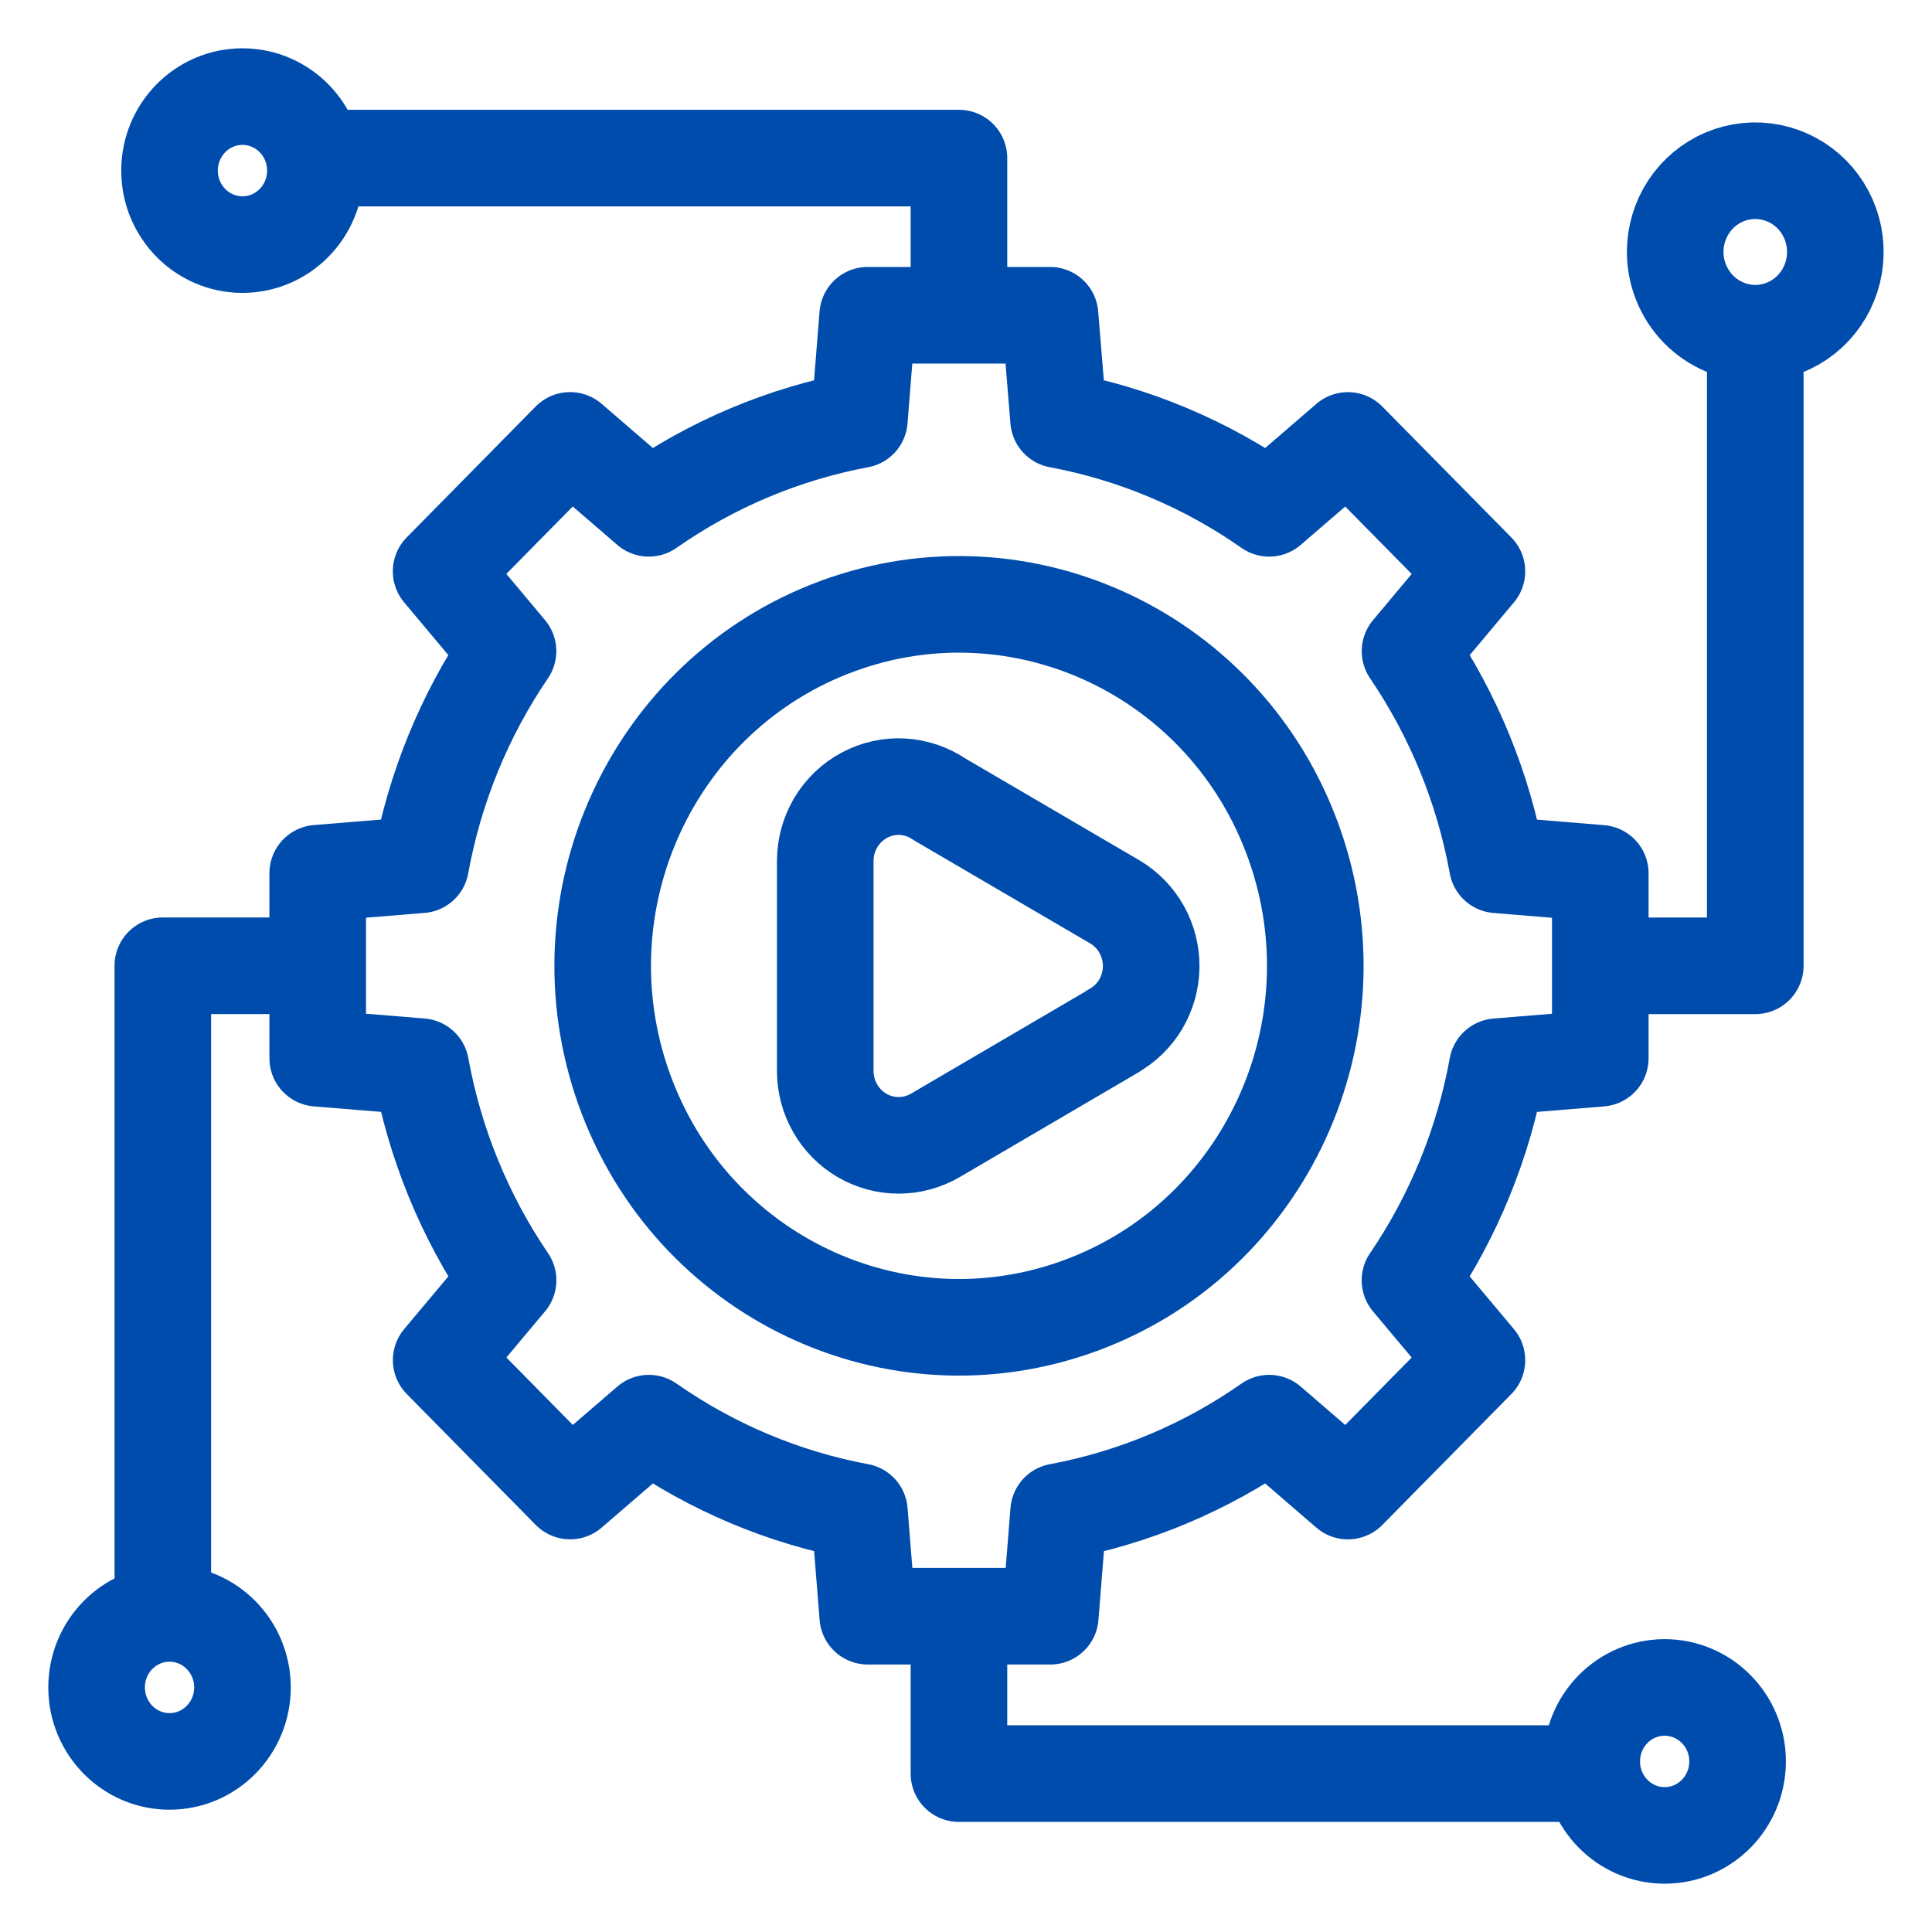 <?xml version="1.0" encoding="UTF-8"?>
<svg xmlns="http://www.w3.org/2000/svg" width="40" height="40" viewBox="0 0 40 40" fill="none">
  <path fill-rule="evenodd" clip-rule="evenodd" d="M21.917 8.69C23.482 8.982 24.967 9.607 26.277 10.524L27.907 9.119L30.578 11.829L29.193 13.482C30.096 14.811 30.712 16.318 31 17.905L33.132 18.081V21.91L31 22.085C30.712 23.672 30.096 25.179 29.192 26.508L30.578 28.161L27.907 30.871L26.277 29.465C24.968 30.382 23.482 31.006 21.918 31.298L21.745 33.462H17.966L17.793 31.298C16.229 31.006 14.743 30.381 13.434 29.465L11.804 30.87L9.134 28.16L10.519 26.507C9.616 25.178 9 23.671 8.712 22.084L6.578 21.91V18.079L8.71 17.904C8.998 16.317 9.614 14.81 10.518 13.481L9.133 11.828L11.803 9.118L13.433 10.524C14.742 9.607 16.228 8.983 17.792 8.69L17.965 6.527H21.74L21.917 8.69Z" stroke="#004CAD" stroke-width="2" stroke-miterlimit="22.926" stroke-linecap="round" stroke-linejoin="round"></path>
  <path d="M22.365 27.032C26.195 25.626 28.176 21.336 26.789 17.45C25.403 13.565 21.175 11.555 17.345 12.961C13.515 14.368 11.534 18.658 12.92 22.543C14.306 26.429 18.535 28.438 22.365 27.032Z" stroke="#004CAD" stroke-width="2" stroke-miterlimit="22.926" stroke-linecap="round" stroke-linejoin="round"></path>
  <path d="M33.498 19.996H36.341V7.009M36.341 6.899C36.669 6.899 36.989 6.8 37.262 6.616C37.535 6.431 37.748 6.168 37.873 5.86C37.998 5.553 38.031 5.215 37.967 4.888C37.903 4.562 37.745 4.262 37.514 4.027C37.282 3.792 36.986 3.631 36.664 3.567C36.343 3.502 36.009 3.535 35.706 3.662C35.403 3.79 35.144 4.005 34.962 4.282C34.78 4.559 34.683 4.884 34.683 5.217C34.684 5.662 34.859 6.09 35.169 6.405C35.48 6.72 35.901 6.898 36.341 6.899Z" stroke="#004CAD" stroke-width="2" stroke-miterlimit="22.926" stroke-linecap="round" stroke-linejoin="round"></path>
  <path d="M5.02 5.064C5.854 5.064 6.53 4.378 6.53 3.532C6.53 2.686 5.854 2 5.02 2C4.186 2 3.51 2.686 3.51 3.532C3.51 4.378 4.186 5.064 5.02 5.064Z" stroke="#004CAD" stroke-width="2" stroke-miterlimit="22.926" stroke-linecap="round" stroke-linejoin="round"></path>
  <path d="M19.854 6.158V3.273H7.053" stroke="#004CAD" stroke-width="2" stroke-miterlimit="22.926" stroke-linecap="round" stroke-linejoin="round"></path>
  <path d="M3.51 36.468C4.344 36.468 5.02 35.782 5.02 34.936C5.02 34.09 4.344 33.404 3.51 33.404C2.676 33.404 2 34.09 2 34.936C2 35.782 2.676 36.468 3.51 36.468Z" stroke="#004CAD" stroke-width="2" stroke-miterlimit="22.926" stroke-linecap="round" stroke-linejoin="round"></path>
  <path d="M6.214 19.995H3.371V32.982" stroke="#004CAD" stroke-width="2" stroke-miterlimit="22.926" stroke-linecap="round" stroke-linejoin="round"></path>
  <path d="M34.465 38C35.299 38 35.975 37.314 35.975 36.468C35.975 35.622 35.299 34.937 34.465 34.937C33.631 34.937 32.955 35.622 32.955 36.468C32.955 37.314 33.631 38 34.465 38Z" stroke="#004CAD" stroke-width="2" stroke-miterlimit="22.926" stroke-linecap="round" stroke-linejoin="round"></path>
  <path d="M19.854 33.837V36.721H32.655M23.044 21.352L19.363 23.508C19.132 23.642 18.871 23.713 18.605 23.713C18.339 23.713 18.078 23.642 17.848 23.508C17.617 23.373 17.426 23.18 17.292 22.947C17.158 22.713 17.087 22.449 17.086 22.179V17.822C17.087 17.542 17.162 17.269 17.305 17.029C17.447 16.791 17.651 16.595 17.894 16.465C18.138 16.334 18.412 16.273 18.686 16.288C18.961 16.304 19.227 16.395 19.455 16.551L23.082 18.673C23.314 18.81 23.506 19.007 23.638 19.244C23.77 19.481 23.837 19.75 23.834 20.022C23.83 20.294 23.754 20.561 23.616 20.794C23.477 21.026 23.279 21.218 23.043 21.348L23.044 21.352Z" stroke="#004CAD" stroke-width="2" stroke-miterlimit="22.926" stroke-linecap="round" stroke-linejoin="round"></path>
</svg>
